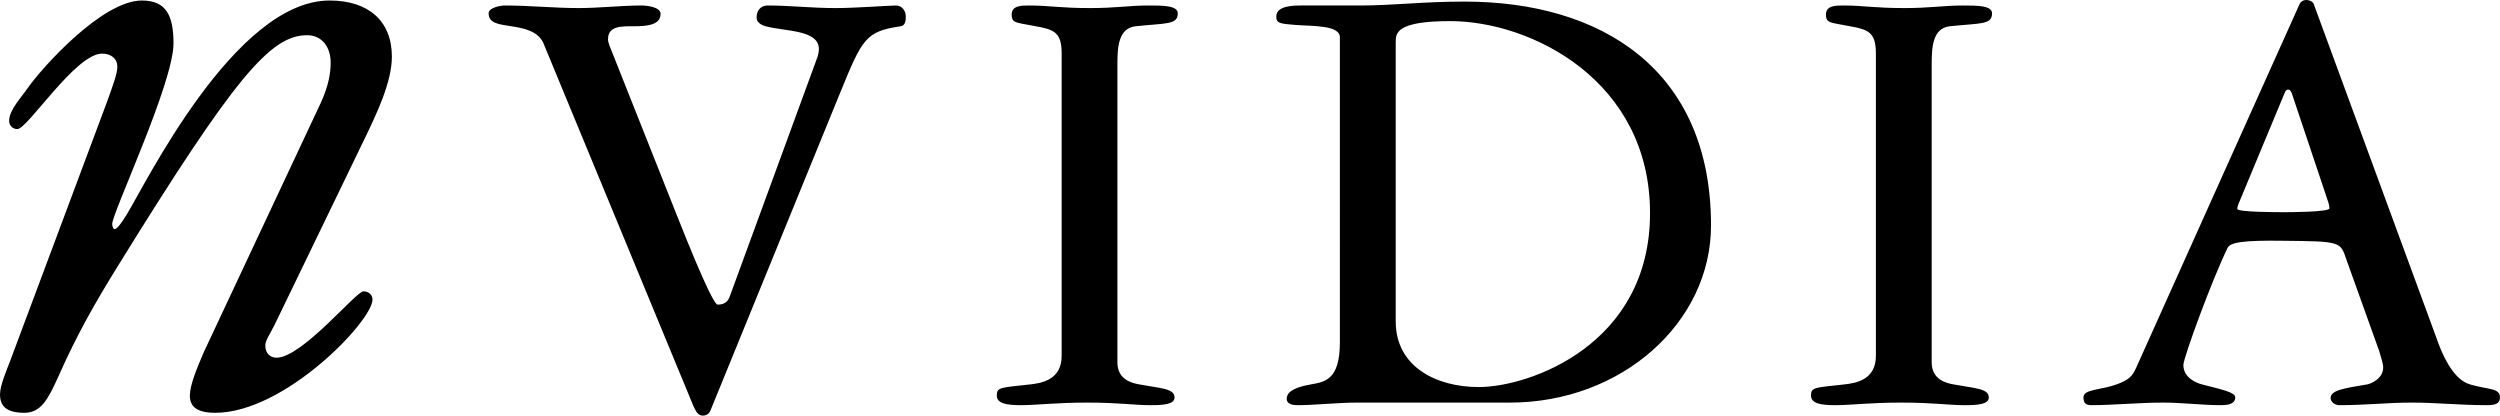 <?xml version="1.0" encoding="UTF-8" standalone="no"?>
<!-- Creator: CorelDRAW -->

<svg
   xmlns:dc="http://purl.org/dc/elements/1.1/"
   xmlns:cc="http://creativecommons.org/ns#"
   xmlns:rdf="http://www.w3.org/1999/02/22-rdf-syntax-ns#"
   xmlns:svg="http://www.w3.org/2000/svg"
   xmlns="http://www.w3.org/2000/svg"
   xmlns:sodipodi="http://sodipodi.sourceforge.net/DTD/sodipodi-0.dtd"
   xmlns:inkscape="http://www.inkscape.org/namespaces/inkscape"
   xml:space="preserve"
   width="1000"
   height="166.237"
   viewBox="0 0 1280.942 262.477"
   id="svg3312"
   sodipodi:version="0.32"
   inkscape:version="0.92.2 (5c3e80d, 2017-08-06)"
   sodipodi:docname="Nvidia (Wordmark) (Old).svg"
   version="1.0"
   style="clip-rule:evenodd;fill-rule:evenodd;image-rendering:optimizeQuality;shape-rendering:geometricPrecision;text-rendering:geometricPrecision"><defs
     id="defs3321" /><sodipodi:namedview
     inkscape:window-height="705"
     inkscape:window-width="1366"
     inkscape:pageshadow="2"
     inkscape:pageopacity="0.0"
     guidetolerance="10.0"
     gridtolerance="10.0"
     objecttolerance="10.0"
     borderopacity="1.0"
     bordercolor="#666666"
     pagecolor="#ffffff"
     id="base"
     inkscape:zoom="0.5"
     inkscape:cx="616.2157"
     inkscape:cy="274.59673"
     inkscape:window-x="-8"
     inkscape:window-y="-8"
     inkscape:current-layer="svg3312"
     showgrid="false"
     inkscape:window-maximized="1" /><path
     sodipodi:nodetypes="cscssssscccscccssssscscccccccsccssscccscssssscsscssssscccsssssscsscssscccsssscscscssssscsscssssscscccsccssssssscccscccssssscscccccsscsssscssssccssccssccssssssc"
     inkscape:connector-curvature="0"
     style="fill:#000000;fill-rule:nonzero;stroke-width:10.098"
     id="path3318"
     d="m 1353.721,221.915 c 0.81,3.258 2.439,7.372 2.439,10.233 0,6.976 -7.767,10.26 -10.206,10.654 -14.776,2.466 -23.004,3.693 -23.004,8.605 0,1.628 1.694,4.489 5.743,4.489 15.981,0 30.328,-1.629 45.491,-1.629 16.002,0 29.96,1.629 47.524,1.629 4.951,0 8.228,-0.817 8.228,-4.912 0,-6.111 -7.813,-4.878 -18.863,-8.182 -5.301,-1.608 -13.536,-6.981 -21.328,-29.516 l -77.33,-210.425 c -0.396,-1.629 -2.466,-2.862 -4.959,-2.862 -1.629,0 -3.231,0.837 -4.048,2.466 L 1200.023,232.544 c -2.044,4.509 -4.095,7.398 -12.303,10.258 -10.233,3.693 -20.861,2.882 -20.861,8.182 0,3.699 1.629,4.912 4.906,4.912 13.93,0 29.912,-1.629 45.471,-1.629 11.908,0 25.001,1.629 36.071,1.629 2.862,0 9.421,0 9.421,-4.912 0,-3.251 -8.188,-4.878 -20.907,-8.182 -3.283,-0.791 -11.86,-4.074 -11.86,-12.282 0,-4.51 18.092,-53.892 27.928,-73.962 1.654,-3.283 8.188,-4.912 36.077,-4.49 33.611,0.396 35.213,0.396 38.516,10.628 l 21.237,59.218 z m -87.201,-97.32 27.447,-65.984 c 0.396,-1.233 1.233,-2.044 2.023,-2.044 1.675,0 2.071,1.629 2.486,2.466 l 21.705,64.752 c 1.233,3.698 2.043,5.742 2.043,7.792 0,2.439 -26.234,2.439 -28.654,2.439 -3.303,0 -29.537,0 -29.537,-2.043 0,-2.446 1.649,-4.912 2.486,-7.378 z M 1071.009,228.865 V 40.752 c 0,-10.628 0.416,-22.937 11.511,-24.17 19.212,-2.044 26.61,-0.812 26.61,-8.162 0,-4.952 -9.448,-4.952 -18.448,-4.952 -12.276,0 -20.491,1.629 -36.862,1.629 -19.285,0 -25.819,-1.629 -38.498,-1.629 -4.95,0 -11.09,0 -11.09,5.769 0,5.722 3.277,4.905 15.165,7.345 11.861,2.05 16.371,4.094 16.371,17.234 V 224.797 c 0,15.145 -12.679,17.215 -20.07,18.005 -18.467,2.071 -20.913,1.649 -20.913,6.976 0,4.905 5.722,6.118 15.163,6.118 10.259,0 21.724,-1.629 41.8,-1.629 20.907,0 29.518,1.629 40.165,1.629 7.767,0 15.165,-0.396 15.165,-4.912 0,-5.716 -9.046,-5.716 -22.14,-8.182 -4.49,-0.791 -13.931,-2.861 -13.931,-13.937 z m -266.387,25.403 c 70.474,0 127.016,-50.423 127.016,-111.878 0,-98.759 -69.637,-141.389 -155.717,-141.389 -26.213,0 -45.471,2.466 -65.541,2.466 h -37.311 c -4.905,0 -16,0 -16,7.002 0,4.489 2.907,4.489 12.328,5.301 10.628,0.811 27.836,0 27.836,7.794 V 216.147 c 0,23.795 -9.396,25.048 -18.421,26.656 -12.303,2.071 -15.165,5.743 -15.165,9.02 0,4.075 5.328,4.075 7.378,4.075 9.857,0 24.975,-1.629 36.889,-1.629 h 96.707 z m -72.121,-51.242 V 26.424 c 0,-5.749 0.81,-13.093 34.423,-13.093 50.793,0 126.198,37.283 126.198,121.293 0,83.171 -76.216,109.827 -108.2,109.827 -26.629,0 -52.421,-12.724 -52.421,-41.425 z m -175.772,25.839 V 40.752 c 0,-10.628 0.441,-22.937 11.491,-24.17 19.259,-2.044 26.63,-0.812 26.63,-8.162 0,-4.952 -9.421,-4.952 -18.441,-4.952 -12.283,0 -20.492,1.629 -36.869,1.629 -19.232,0 -25.839,-1.629 -38.517,-1.629 -4.932,0 -11.07,0 -11.07,5.769 0,5.722 3.277,4.905 15.165,7.345 11.887,2.05 16.398,4.094 16.398,17.234 V 224.797 c 0,15.145 -12.725,17.215 -20.07,18.005 -18.448,2.071 -20.894,1.649 -20.894,6.976 0,4.905 5.722,6.118 15.125,6.118 10.251,0 21.744,-1.629 41.819,-1.629 20.887,0 29.491,1.629 40.119,1.629 7.813,0 15.19,-0.396 15.19,-4.912 0,-5.716 -9.006,-5.716 -22.12,-8.182 -4.516,-0.791 -13.957,-2.861 -13.957,-13.937 z M 367.356,35.84 311.65,187.909 c -1.654,4.068 -5.373,4.491 -7.397,4.491 -1.233,0 -5.743,-5.743 -26.63,-58.612 L 235.823,28.494 c -0.395,-1.233 -0.81,-2.466 -0.81,-3.698 0,-8.611 8.584,-8.215 16.792,-8.215 7.794,0 16.398,-0.812 16.398,-7.787 0,-4.516 -9.027,-5.328 -11.887,-5.328 -13.114,0 -26.63,1.629 -39.75,1.629 -15.579,0 -31.165,-1.629 -46.725,-1.629 -2.466,0 -10.231,1.253 -10.231,4.952 0,6.54 6.948,6.955 14.326,8.163 7.794,1.233 16.398,2.861 20.095,10.258 l 95.033,229.894 c 1.26,2.439 2.493,5.743 5.769,5.743 2.466,0 4.095,-1.207 4.912,-3.304 L 381.703,58.38 c 13.937,-34.007 15.981,-38.516 38.101,-41.799 2.862,-0.396 3.277,-3.251 3.277,-6.112 0,-3.725 -2.459,-7.002 -6.138,-7.002 -4.095,0 -25.793,1.629 -38.096,1.629 -15.586,0 -28.726,-1.629 -43.032,-1.629 -2.439,0 -6.956,1.253 -6.956,7.813 0,2.439 2.466,4.489 5.723,5.301 11.86,3.283 33.611,2.05 33.611,14.379 0,1.629 -0.421,3.673 -0.837,4.879 l -2.5e-4,0.001 z M 24.357,205.309 81.737,86.685 c 7.094,-14.814 16.766,-34.791 16.766,-50.912 0,-22.561 -14.814,-35.45 -39.328,-35.45 -59.938,0 -116.664,116.67 -128.249,135.349 -3.237,5.162 -5.815,9.02 -7.727,9.02 -0.646,0 -1.325,-1.925 -1.325,-3.231 0,-7.069 38.709,-88.942 38.709,-114.088 0,-17.392 -4.516,-27.05 -19.984,-27.05 -25.139,0 -63.168,42.519 -72.194,55.427 -3.864,5.816 -11.63,13.536 -11.63,20.63 0,2.585 1.951,5.143 5.189,5.143 6.442,0 36.75,-47.656 53.496,-47.656 5.789,0 9.652,3.185 9.652,8.347 0,4.491 -3.238,12.91 -6.442,21.91 l -61.198,163.699 c -1.951,5.182 -6.467,15.487 -6.467,21.256 0,7.767 4.516,11.63 15.447,11.63 10.325,0 14.861,-8.373 21.257,-22.561 12.283,-27.724 23.886,-47.701 37.402,-69.59 74.126,-119.903 96.707,-146.32 119.875,-146.32 9.045,0 14.861,7.067 14.861,17.392 0,6.447 -1.325,14.841 -6.468,25.799 L -20.114,222.054 c -4.489,10.325 -8.979,21.256 -8.979,27.724 0,7.067 4.489,10.931 16.093,10.931 43.825,0 99.272,-58.005 99.272,-71.541 0,-2.585 -1.958,-5.169 -5.815,-5.169 -4.536,0 -38.702,41.911 -54.776,41.911 -3.864,0 -7.12,-2.577 -7.12,-7.74 0,-3.211 3.256,-7.747 5.795,-12.863 z" /></svg>